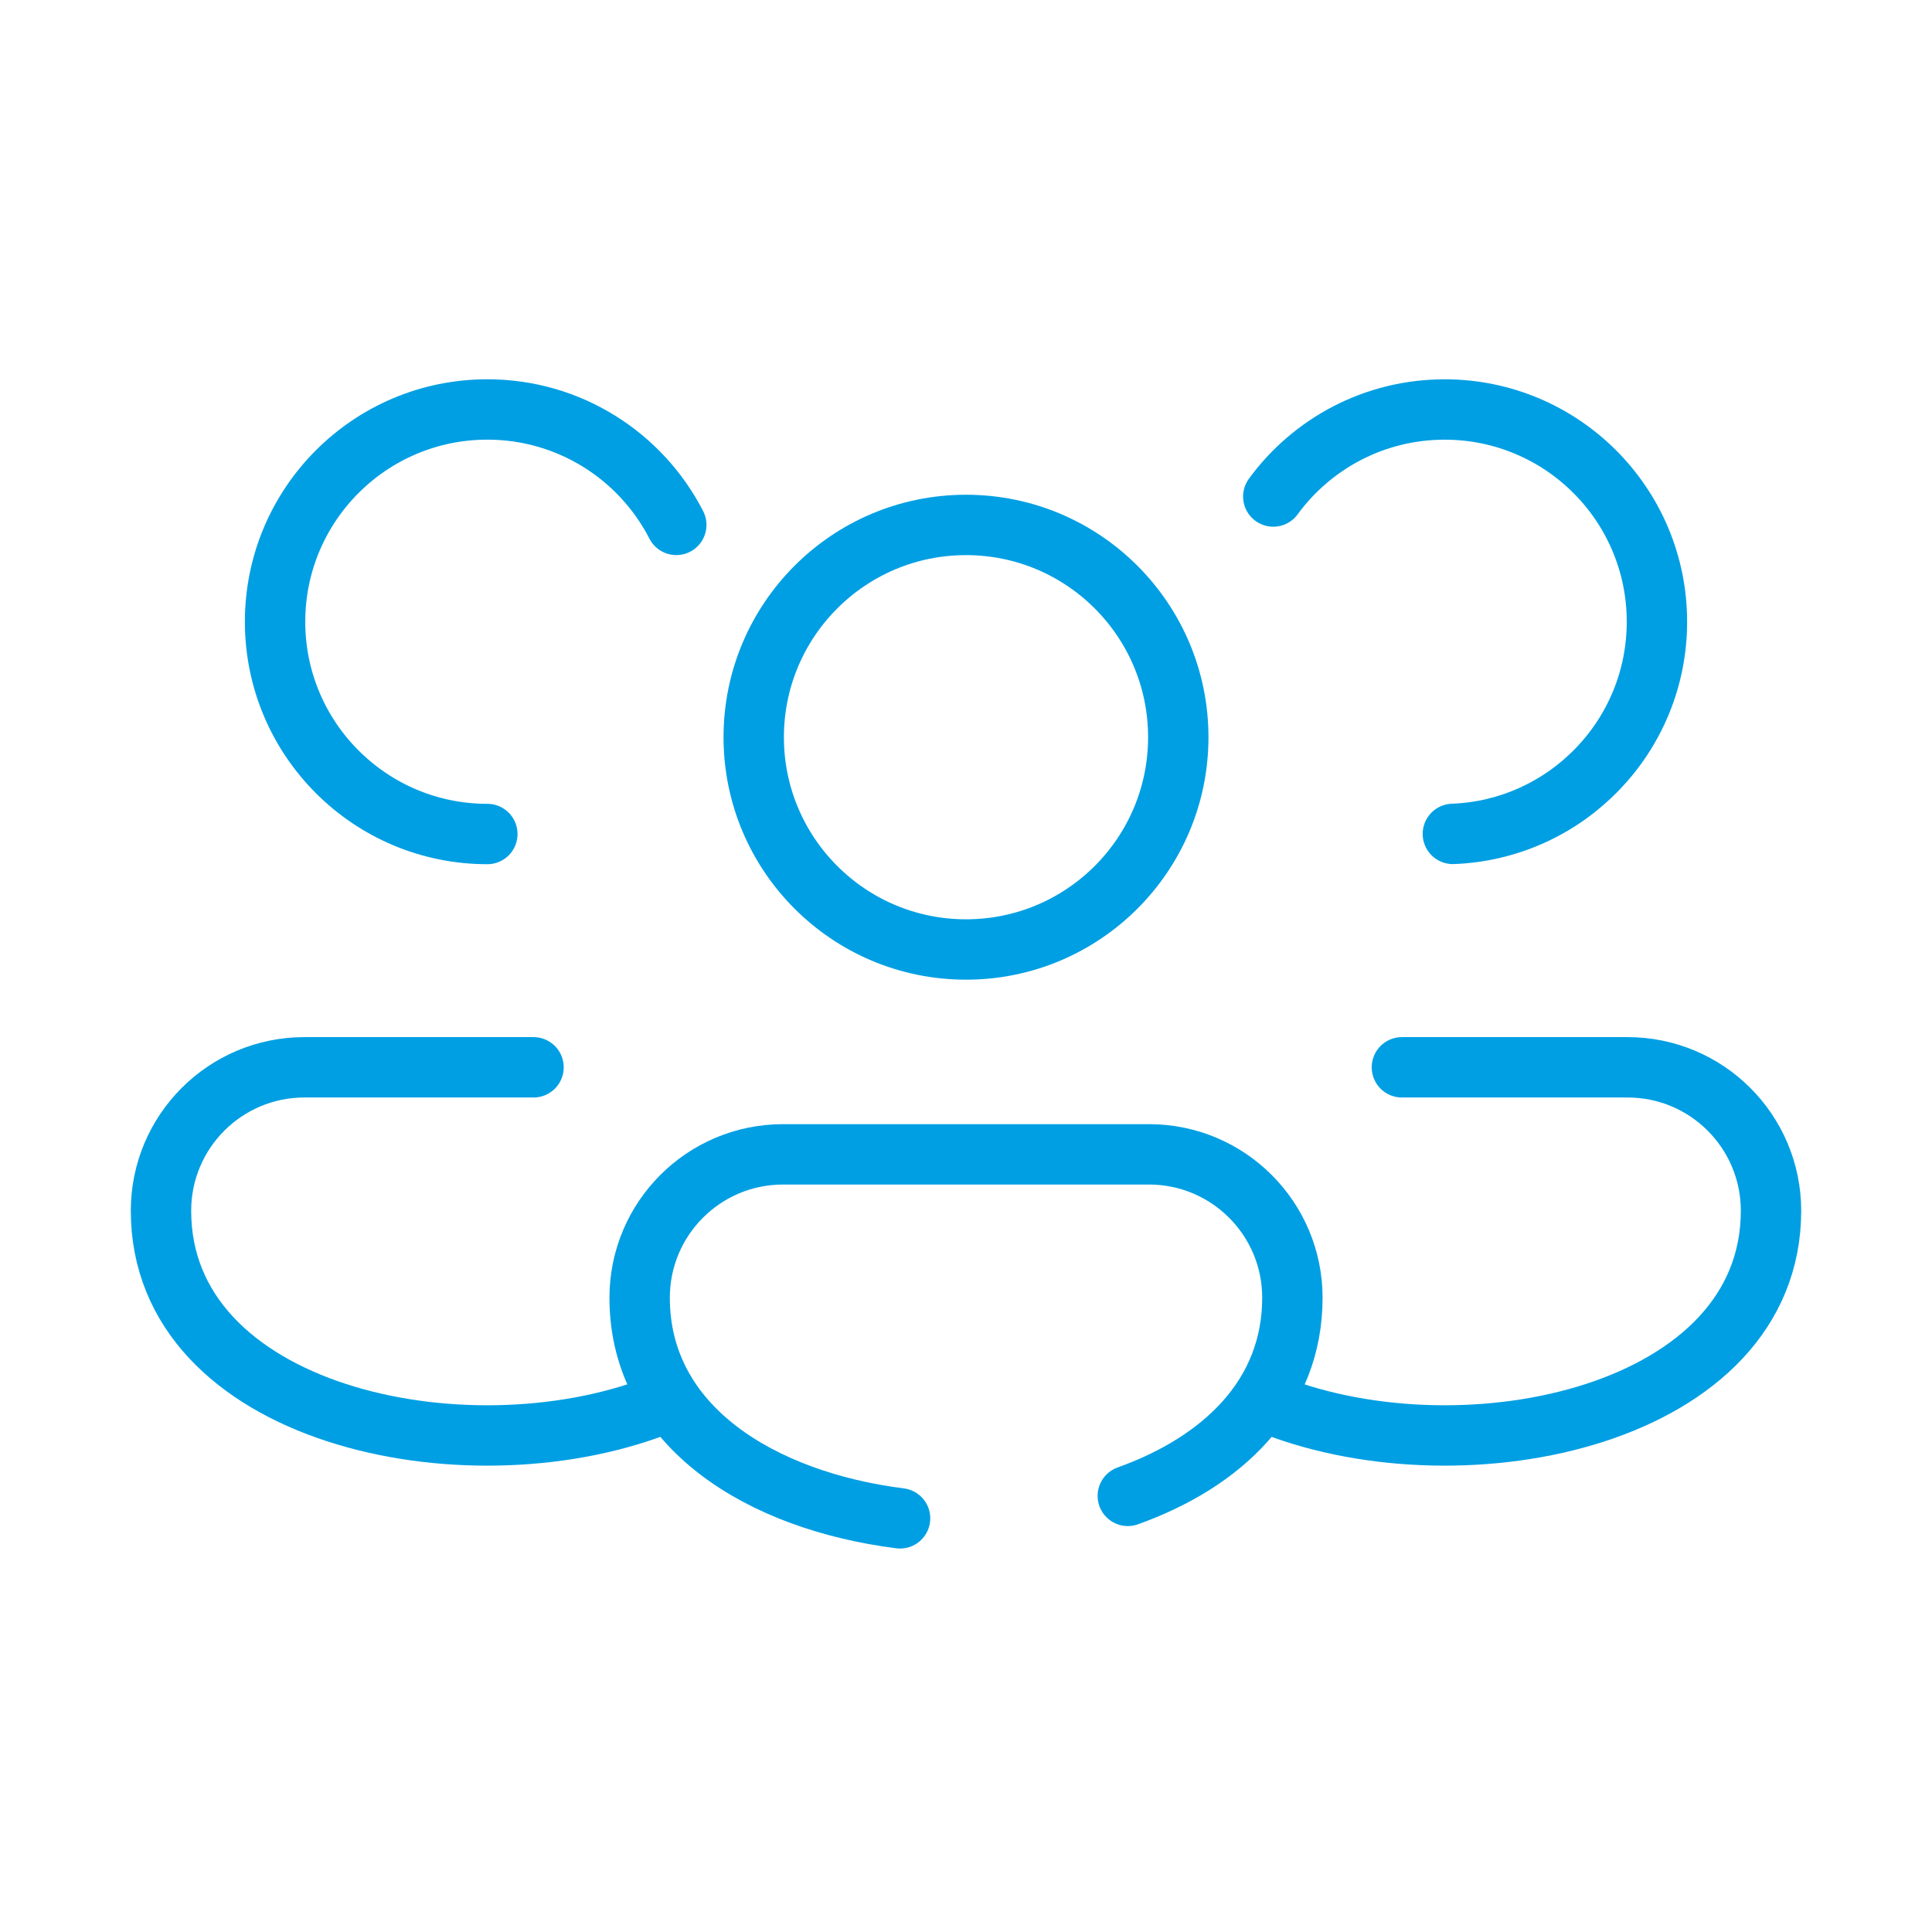 <?xml version="1.0" encoding="UTF-8"?>
<svg xmlns="http://www.w3.org/2000/svg" width="64" height="64" viewBox="0 0 64 64" fill="none">
  <path d="M21.734 46.584C15.337 49.019 5.333 46.859 5.333 40.107C5.333 37.483 7.46 35.356 10.084 35.356H17.674" stroke="#009FE3" stroke-width="2" stroke-miterlimit="10" stroke-linecap="round" stroke-linejoin="round"></path>
  <path d="M46.44 35.356H53.916C56.54 35.356 58.667 37.483 58.667 40.107C58.667 46.889 48.572 49.037 42.178 46.552" stroke="#009FE3" stroke-width="2" stroke-miterlimit="10" stroke-linecap="round" stroke-linejoin="round"></path>
  <path d="M16.144 27.628C12.26 27.628 9.112 24.48 9.112 20.596C9.112 16.712 12.26 13.564 16.144 13.564C18.872 13.564 21.238 15.117 22.403 17.388" stroke="#009FE3" stroke-width="2" stroke-miterlimit="5" stroke-linecap="round" stroke-linejoin="round"></path>
  <path d="M42.179 16.448C43.457 14.7 45.524 13.565 47.856 13.565C51.74 13.565 54.888 16.713 54.888 20.597C54.888 24.389 51.885 27.481 48.128 27.624" stroke="#009FE3" stroke-width="2" stroke-miterlimit="5" stroke-linecap="round" stroke-linejoin="round"></path>
  <path d="M32 31.453C35.883 31.453 39.032 28.305 39.032 24.421C39.032 20.538 35.883 17.389 32 17.389C28.116 17.389 24.968 20.538 24.968 24.421C24.968 28.305 28.116 31.453 32 31.453Z" stroke="#009FE3" stroke-width="2" stroke-miterlimit="5" stroke-linecap="round" stroke-linejoin="round"></path>
  <path d="M29.816 50.297C25.23 49.716 21.189 47.28 21.189 42.989C21.189 40.365 23.316 38.239 25.94 38.239H38.062C40.685 38.239 42.812 40.365 42.812 42.989C42.812 46.245 40.486 48.433 37.36 49.553" stroke="#009FE3" stroke-width="2" stroke-miterlimit="10" stroke-linecap="round" stroke-linejoin="round"></path>
</svg>
